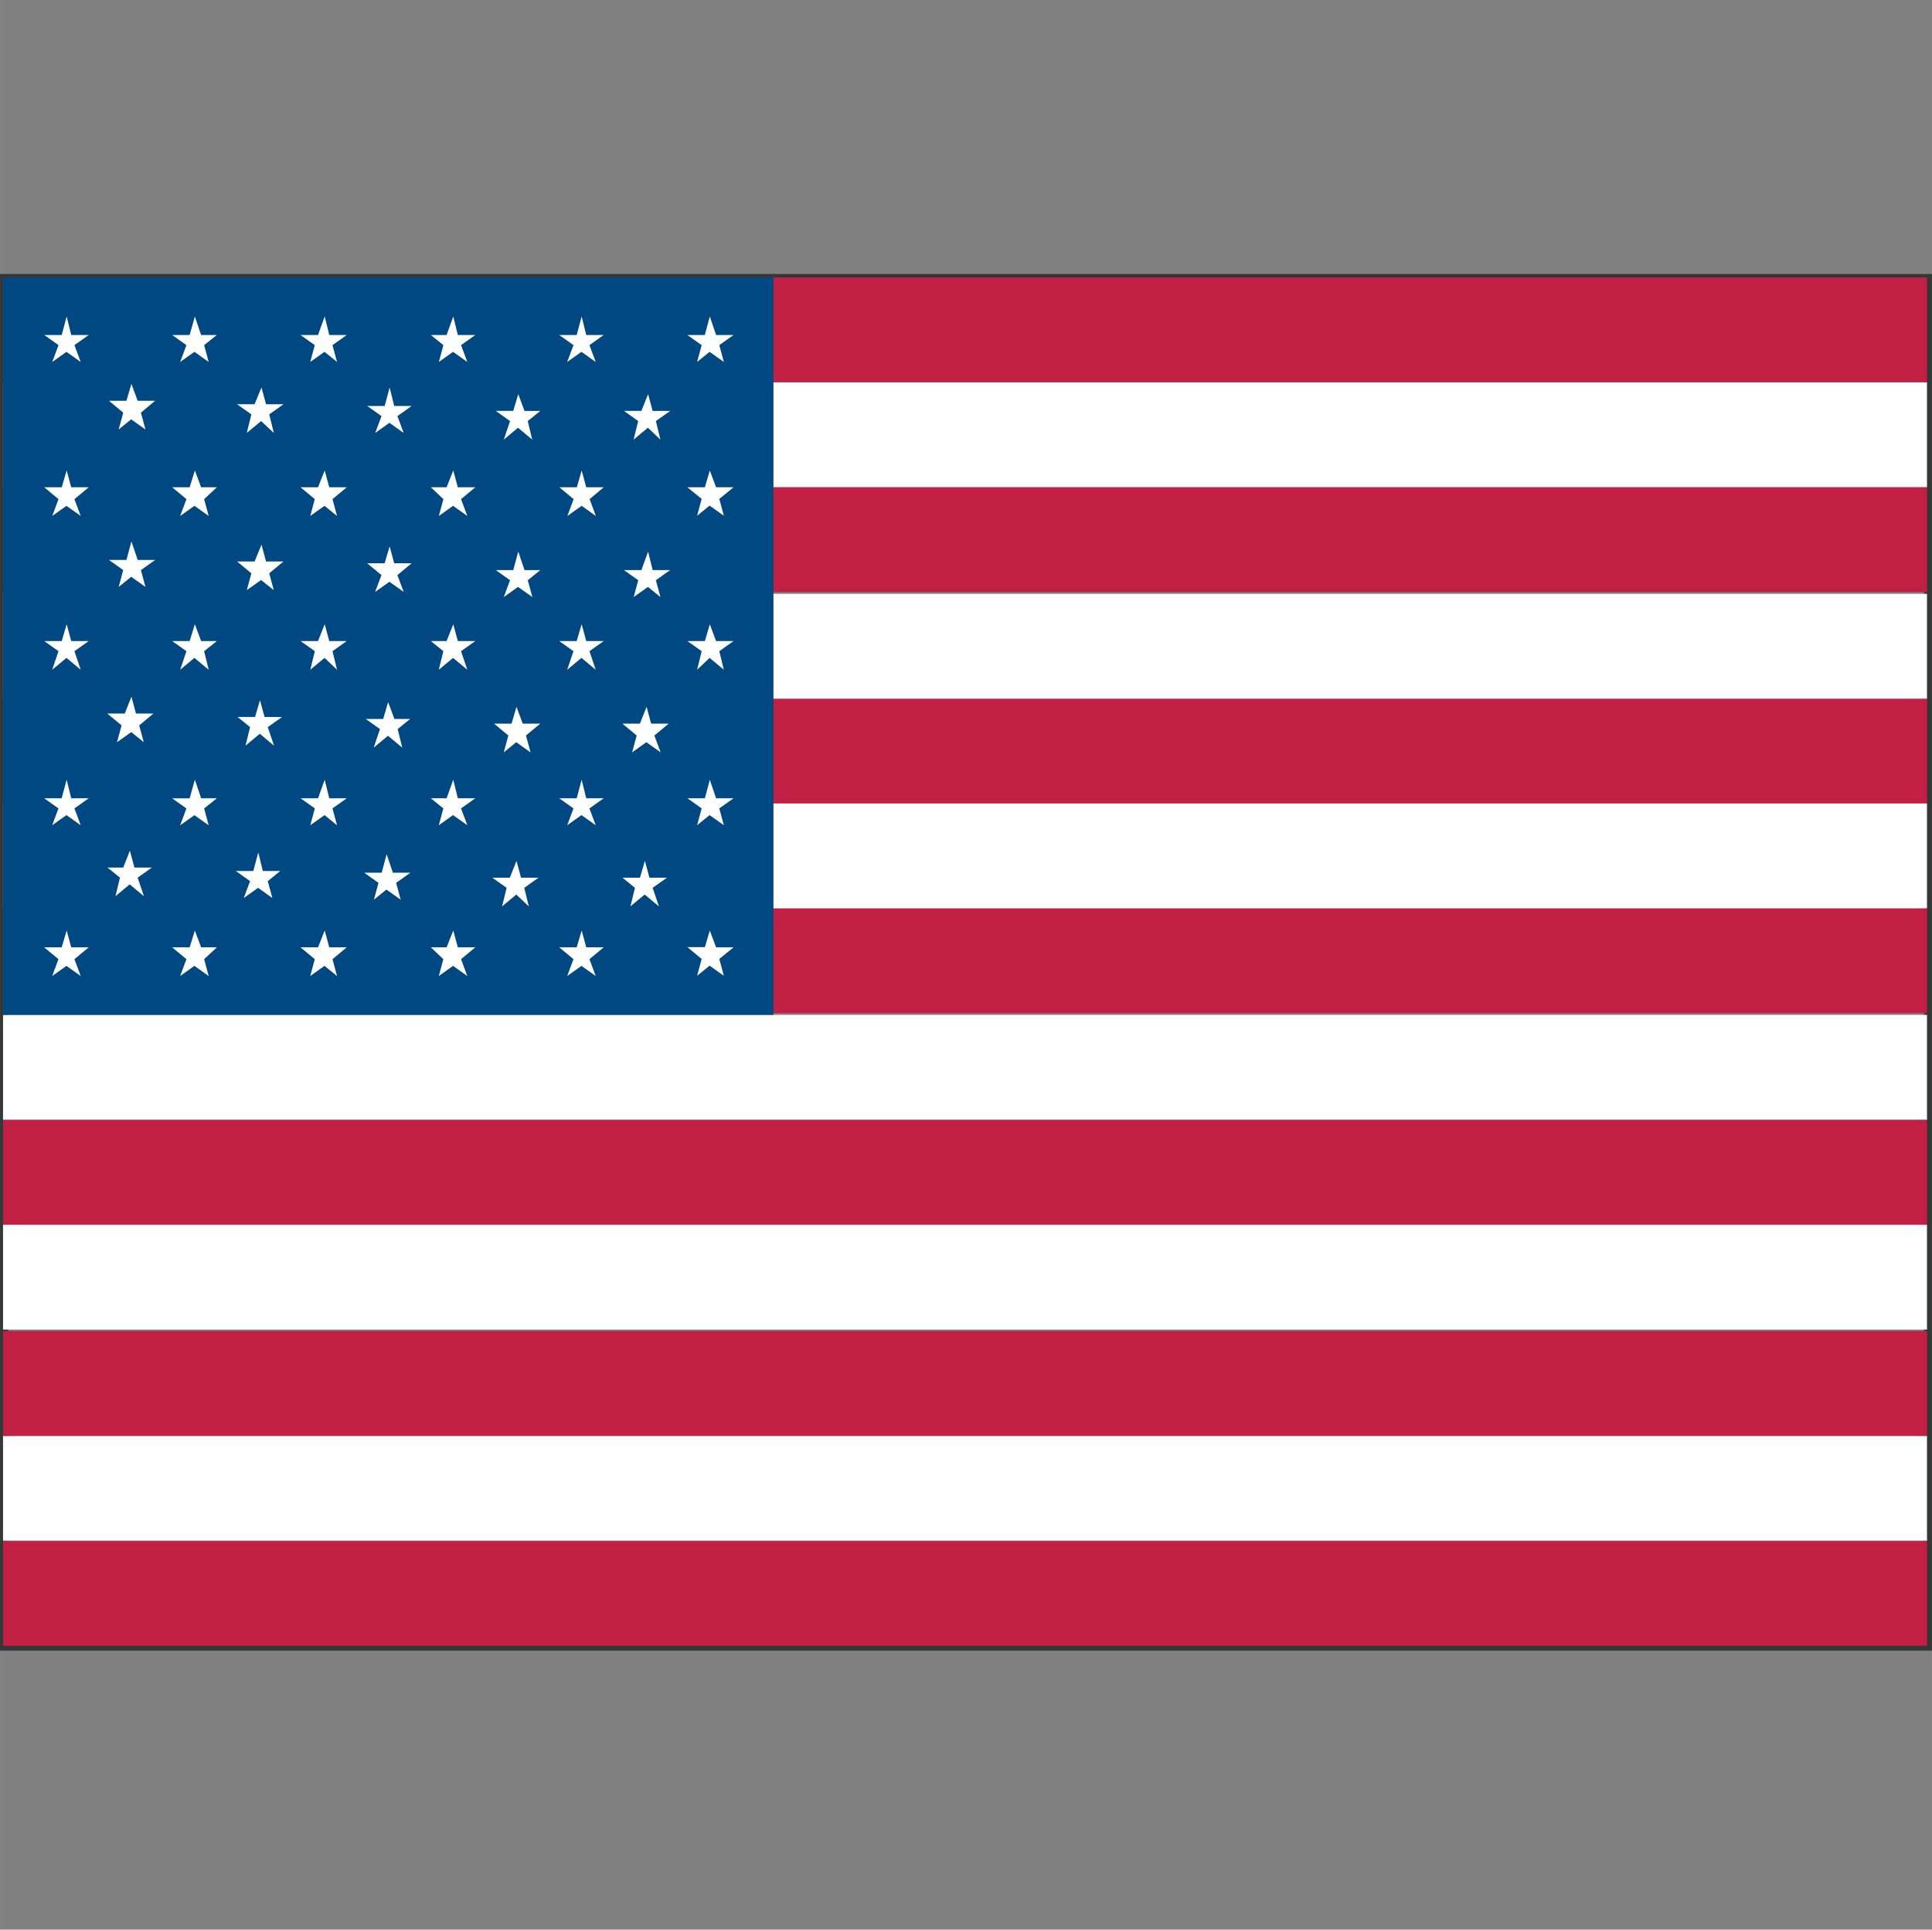 <svg xmlns="http://www.w3.org/2000/svg" xmlns:xlink="http://www.w3.org/1999/xlink" class="icon" viewBox="0 0 1025 1024" width="16.016" height="16"><rect x="0" y="0" width="1025" height="1024" fill="#808080" stroke="none"/><path d="M4.238 871.509h1016.519V149.845H4.238v721.664z m1018.112 1.849v-2.645 2.645z m-1022.35 2.617V145.38h1024.996v730.596H0z" fill="#353636"></path><path d="M1.593 649.927h1020.757v55.637H1.593v-55.637z" fill="#FFFFFF"></path><path d="M1.593 594.176h1020.757v55.751H1.593v-55.751z" fill="#C21F45"></path><path d="M1.593 761.97h1020.757v55.751H1.593v-55.751z" fill="#FFFFFF"></path><path d="M1.593 817.721h1020.757v55.637H1.593v-55.637z m0-111.36h1020.757v55.637H1.593v-55.637z" fill="#C21F45"></path><path d="M1.593 538.567h1020.757v55.637H1.593v-55.637z" fill="#FFFFFF"></path><path d="M1.593 370.631h1020.757v55.751H1.593v-55.751z" fill="#C21F45"></path><path d="M1.593 202.837h1020.757v55.751H1.593v-55.751z" fill="#FFFFFF"></path><path d="M1.593 258.588h1020.757v55.637H1.593V258.588z m0 223.431h1020.757v55.637H1.593v-55.637z m0-334.791h1020.757v55.637H1.593V147.228z" fill="#C21F45"></path><path d="M1.593 315.136h1020.757v55.637H1.593v-55.637z m0 111.246h1020.757v55.637H1.593V426.382z" fill="#FFFFFF"></path><path d="M1.593 147.228h408.747v391.339H1.593V147.228z" fill="#004881"></path><path d="M308.594 167.936l2.418 9.842h9.273l-7.566 5.376 3.328 8.932-7.566-5.376-7.566 5.376 3.328-8.932-7.566-5.376h9.273l2.645-9.842z m0 81.721l2.418 8.932h9.273l-7.481 6.286 3.328 8.932-7.566-5.376-7.566 5.376 3.328-8.932-7.566-6.286h9.273l2.56-8.932z m0 81.607l2.418 8.932h9.273l-7.566 5.376 3.328 9.842-7.566-6.286-7.566 6.286 3.328-9.842-7.566-5.376h9.273l2.645-8.932z m0 82.517l2.418 9.842h9.273l-7.566 5.376 3.328 8.932-7.566-5.376-7.566 5.376 3.328-8.932-7.566-5.376h9.273l2.645-9.842z m0 80.014l2.418 8.932h9.273l-7.566 6.286 3.328 8.932-7.566-5.376-7.566 5.376 3.328-8.932-7.566-6.286h9.273l2.645-8.932zM240.469 167.936l2.418 9.842h9.273l-7.566 5.376 3.328 8.932-7.566-5.376-7.538 5.376 2.418-8.932-6.656-5.376h8.363l3.527-9.842z m0 81.721l2.418 8.932h9.273l-7.566 6.286 3.328 8.932-7.566-5.376-7.538 5.376 2.418-8.932-6.656-6.286h8.363l3.527-8.932z m0 81.607l2.418 8.932h9.273l-7.566 5.376 3.328 9.842-7.566-6.286-7.566 6.286 2.418-9.842-6.628-5.376h8.363l3.527-8.932z m0 82.517l2.418 9.842h9.273l-7.566 5.376 3.328 8.932-7.566-5.376-7.566 5.376 2.418-8.932-6.628-5.376h8.363l3.527-9.842z m0 80.014l2.418 8.932h9.273l-7.566 6.286 3.328 8.932-7.566-5.376-7.566 5.376 2.418-8.932-6.628-6.286h8.363l3.527-8.932zM172.26 167.936l2.418 9.842h9.273l-7.566 5.376 2.418 8.932-6.656-5.376-7.566 5.376 2.418-8.932-7.566-5.376h9.273l3.556-9.842z m0 81.721l2.418 8.932h9.273l-7.566 6.286 2.418 8.932-6.656-5.376-7.566 5.376 2.418-8.932-7.566-6.286h9.273l3.556-8.932z m0 81.607l2.418 8.932h9.273l-7.566 5.376 2.418 9.842-6.628-6.286-7.566 6.286 2.418-9.842-7.595-5.376h9.273l3.556-8.932z m0 82.517l2.418 9.842h9.273l-7.566 5.376 2.418 8.932-6.628-5.376-7.566 5.376 2.418-8.932-7.566-5.376h9.273l3.527-9.842z m0 80.014l2.418 8.932h9.273l-7.566 6.286 2.418 8.932-6.656-5.376-7.566 5.376 2.418-8.932-7.566-6.286h9.273l3.556-8.932zM103.367 167.936l3.3 9.842h8.363l-6.741 5.376 2.418 8.932-7.566-5.376-7.566 5.376 3.328-8.932-7.566-5.376H100.608l2.759-9.842z m0 81.721l3.328 8.932h8.363l-6.77 6.286 2.418 8.932-7.566-5.376-7.566 5.376 3.328-8.932-7.566-6.286H100.608l2.759-8.932z m0 81.607l3.328 8.932h8.363l-6.77 5.376 2.418 9.842-7.566-6.286-7.566 6.286 3.328-9.842-7.566-5.376H100.608l2.759-8.932z m0 82.517l3.328 9.842h8.363l-6.77 5.404 2.418 8.932-7.566-5.376-7.566 5.376 3.328-8.932-7.566-5.376H100.608l2.759-9.87z m0 80.014l3.328 8.932h8.363l-6.77 6.286 2.418 8.932-7.566-5.376-7.566 5.376 3.328-8.932-7.566-6.286H100.608l2.759-8.932zM35.356 167.936l2.418 9.842h9.273l-7.566 5.376 3.328 8.932-7.566-5.376-7.538 5.376 3.328-8.932-7.566-5.376h9.273l2.617-9.842z m0 81.721l2.418 8.932h9.273l-7.566 6.286 3.328 8.932-7.566-5.376-7.538 5.376 3.328-8.932-7.566-6.286h9.273l2.617-8.932z m0 81.607l2.418 8.932h9.273l-7.566 5.376 3.328 9.842-7.566-6.286-7.566 6.286 3.328-9.842-7.538-5.376h9.273l2.617-8.932z m0 82.517l2.418 9.842h9.273l-7.566 5.376 3.328 8.932-7.566-5.376-7.566 5.376 3.328-8.932-7.566-5.376h9.273c0.028 0.028 2.645-9.842 2.645-9.842z m0 80.014l2.418 8.932h9.273l-7.566 6.286 3.328 8.932-7.566-5.376-7.566 5.376 3.328-8.932-7.566-6.286h9.273l2.645-8.932zM343.836 209.152l2.418 8.932h9.273l-7.566 5.376 2.418 9.842-6.656-6.315-7.566 6.286 2.418-9.842-7.566-5.376h9.273l3.556-8.903z m0 83.541l2.418 9.842h9.273l-7.566 5.376 2.418 8.932-6.628-5.376-7.566 5.376 2.418-8.932-7.595-5.376h9.273l3.556-9.842z m-0.796 82.404l2.418 8.932h9.273l-7.566 6.286 3.328 8.932-7.566-5.376-7.566 5.376 2.418-8.932-7.566-6.286h9.273l3.556-8.932z m-0.91 81.749l2.418 8.932h9.273l-7.566 5.376 3.328 9.842-7.566-6.286-7.566 6.286 2.418-9.842-6.628-5.376h9.273l2.617-8.932zM274.944 209.152l3.328 8.932h8.363l-6.656 5.376 2.389 9.842-7.538-6.315-7.566 6.315 3.328-9.842-7.566-5.404h9.273l2.645-8.903z m0 83.541l3.328 9.842h8.363l-6.628 5.376 2.418 8.932-7.595-5.376-7.566 5.376 3.328-8.932-7.566-5.376h9.273l2.645-9.842z m-0.939 82.404l3.328 8.932h9.273l-7.566 6.286 2.418 8.932-7.566-5.376-6.628 5.376 2.418-8.932-7.566-6.286h9.273l2.617-8.932z m0 81.749l2.418 8.932h9.273l-7.566 5.376 2.418 9.842-6.628-6.286-7.566 6.286 2.418-9.842-7.566-5.376h9.273l3.527-8.932zM206.706 205.596l2.418 9.842h9.273l-7.566 5.376 3.328 8.932-7.566-5.376-7.538 5.376 3.328-8.932-7.566-5.376h9.273l2.617-9.842z m0 84.366l2.418 8.932h9.273l-7.566 6.286 3.328 8.932-7.566-5.376-7.566 5.376 3.328-8.932-7.566-6.286h9.273l2.645-8.932z m-0.796 82.631l3.328 8.932h8.363l-6.628 5.376 2.418 9.842-7.566-6.286-7.566 6.286 3.328-9.842-7.566-5.376h9.273l2.617-8.932z m-0.796 80.697l3.328 9.842h9.273l-7.566 5.376 2.418 8.932-7.566-5.376-6.628 5.376 2.418-8.932-7.566-5.376h9.273l2.617-9.842zM138.724 205.596l2.418 8.932h9.244l-7.538 5.376 2.418 9.842-6.77-6.286-7.566 6.286 2.418-9.842-7.566-5.376h9.273l3.669-8.932z m0 83.428l2.418 8.932h9.244l-7.566 6.286 2.418 8.932-6.741-5.376-7.566 5.376 2.418-8.932-7.566-6.286h9.273l3.669-8.932z m-0.796 82.546l2.418 8.932h9.273l-7.566 5.376 3.328 9.842-7.566-6.315-7.566 6.286 2.418-9.842-6.628-5.376h9.273l2.617-8.903z m-0.91 80.811l2.418 9.842h9.244l-6.628 5.376 2.418 8.932-7.566-5.376-7.566 5.376 3.328-8.932-7.566-5.376h9.273l2.645-9.842zM69.717 203.748l3.3 8.932h9.273l-7.538 6.315 2.418 8.932-7.595-5.404-6.628 5.404 2.418-8.932-7.566-6.315h9.273l2.645-8.932z m0 83.57l3.328 9.842h9.273l-7.566 5.376 2.418 8.932-7.566-5.376-6.656 5.376 2.418-8.932-7.566-5.376h9.273l2.645-9.842z m0 82.404l2.418 8.932h9.273l-7.566 6.286 2.418 8.932-6.628-5.376-7.566 5.376 2.418-8.932-7.566-6.286h9.273l3.527-8.932z m-0.825 81.721l2.418 8.932h9.273l-7.566 5.376 3.328 9.842-7.566-6.286-7.538 6.286 2.389-9.842-6.628-5.376h8.363l3.527-8.932z m307.684-283.506l3.328 9.842h9.273l-7.566 5.376 2.418 8.932-7.566-5.376-6.628 5.376 2.418-8.932-7.595-5.376h9.273l2.645-9.842z m0 81.721l3.328 8.932h9.273l-7.566 6.172 2.418 8.932-7.566-5.376-6.628 5.376 2.418-8.932-7.566-6.172h9.273l2.617-8.932z m0 81.607l3.328 8.932h9.273l-7.566 5.376 2.418 9.842-7.566-6.286-6.628 6.286 2.418-9.842-7.566-5.376h9.273l2.617-8.932z m0 82.517l3.328 9.842h9.273l-7.566 5.376 2.418 8.932-7.566-5.376-6.628 5.376 2.418-8.932-7.566-5.376h9.273l2.617-9.842z m0 80.014l3.328 8.932h9.273l-7.566 6.172 2.418 8.932-7.566-5.376-6.628 5.376 2.418-8.932-7.566-6.286h9.273l2.617-8.818z" fill="#FFFFFF"></path></svg>